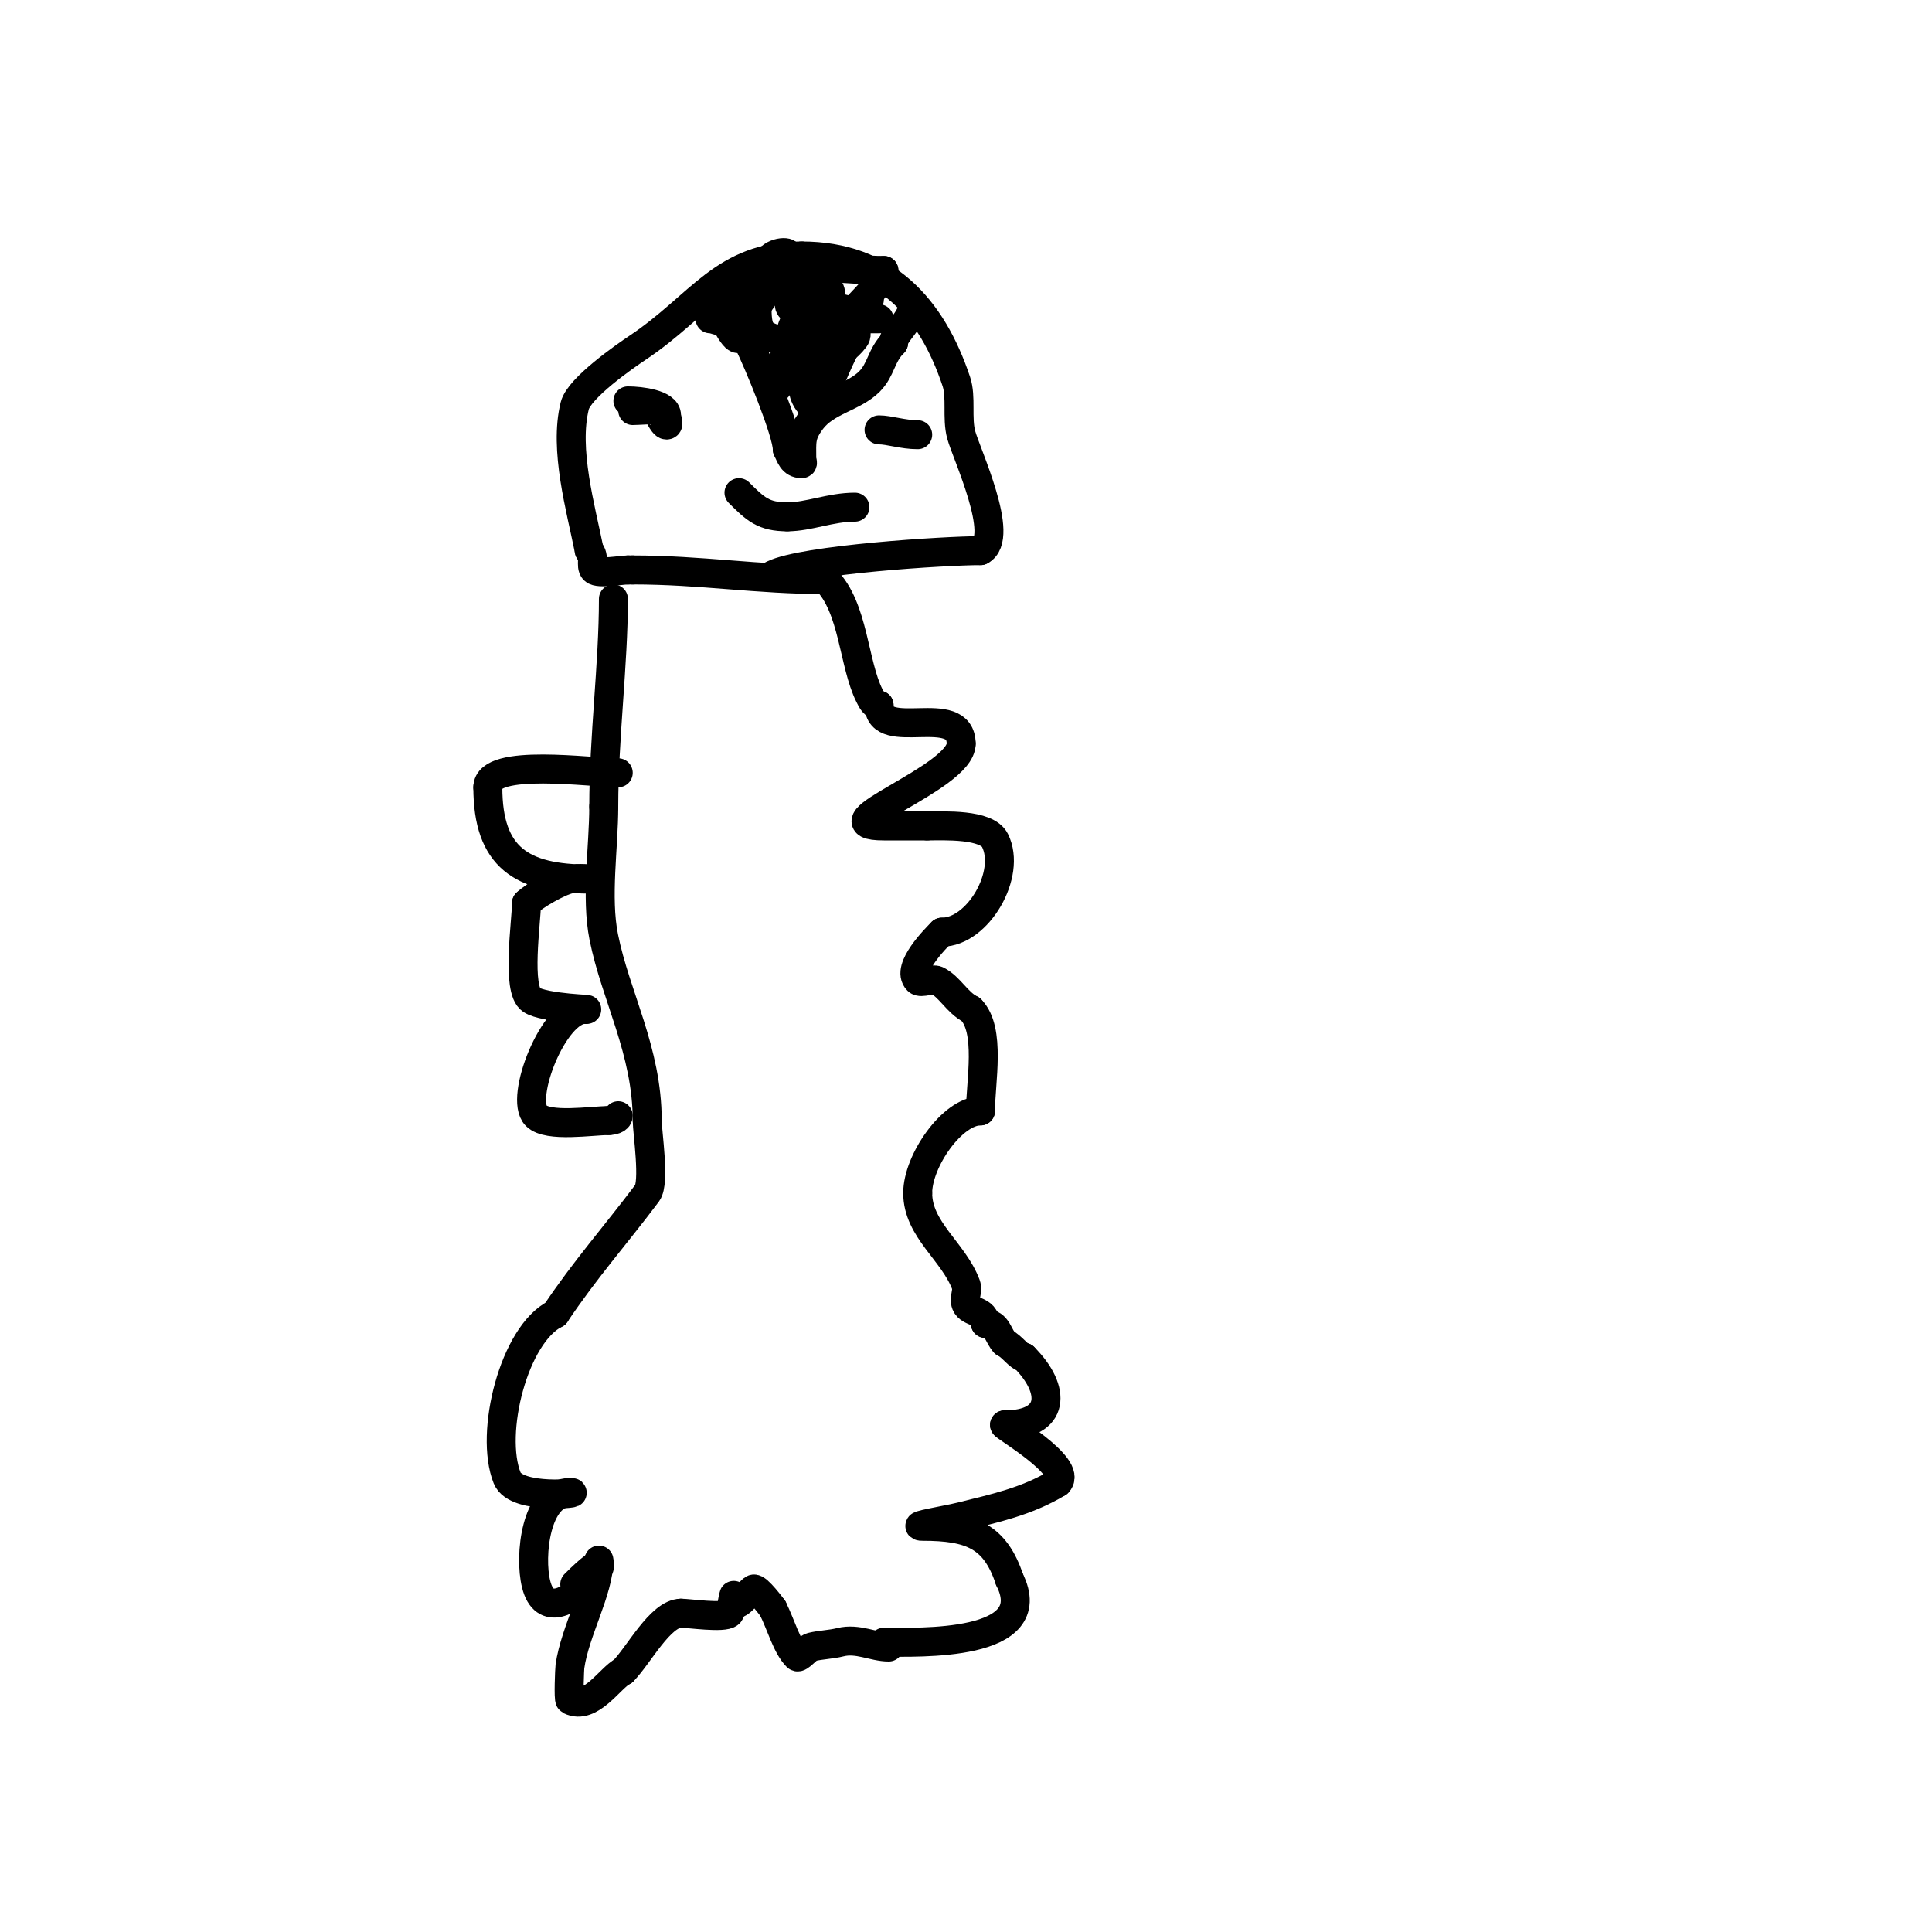 <svg viewBox='0 0 400 400' version='1.1' xmlns='http://www.w3.org/2000/svg' xmlns:xlink='http://www.w3.org/1999/xlink'><g fill='none' stroke='#000000' stroke-width='6' stroke-linecap='round' stroke-linejoin='round'><path d='M128,160c-5.49,0 -27,-3.105 -27,3'/><path d='M101,163c0,14.534 6.994,19 21,19c1.333,0 -2.693,-0.261 -4,0c-2.288,0.458 -7.466,3.466 -9,5'/><path d='M109,187c0,3.712 -2.142,17.906 1,20c2.74,1.826 13.923,2 11,2'/><path d='M121,209c-6.354,0 -13.57,18.43 -10,22c2.471,2.471 11.504,1 15,1'/><path d='M126,232c0.745,0 2,-0.255 2,-1'/><path d='M127,124c0,13.6 -2,28.629 -2,43'/><path d='M125,167c0,8.442 -1.652,18.739 0,27c2.449,12.247 9,23.541 9,38'/><path d='M134,232c0,2.371 1.625,12.833 0,15c-6.505,8.673 -12.973,15.959 -19,25'/><path d='M115,272c-8.591,4.295 -13.722,24.695 -10,34c1.9,4.749 16.323,3 13,3'/><path d='M118,309c-7.041,0 -8.48,13.079 -7,19c3.416,13.664 22.097,-14.097 8,0'/><path d='M124,323c0,6.322 -4.956,14.692 -6,22c-0.069,0.485 -0.337,6.831 0,7c4.299,2.15 8.345,-4.672 11,-6'/><path d='M129,346c3.19,-3.19 7.718,-12 12,-12'/><path d='M141,334c1.592,0 8.917,1.083 10,0c0.519,-0.519 1,-5.582 1,-3'/><path d='M152,331c0,3.025 3.113,-1.557 4,-2c0.771,-0.385 3.979,3.979 4,4'/><path d='M160,333c1.716,3.433 2.881,7.881 5,10c0.451,0.451 2.164,-1.791 3,-2c1.946,-0.486 3.945,-0.486 6,-1c3.579,-0.895 6.862,1 10,1'/><path d='M183,340c7.1,0 33.031,1.062 26,-13'/><path d='M209,327c-2.992,-8.977 -7.996,-11 -18,-11c-2.749,0 5.333,-1.333 8,-2c6.87,-1.717 13.465,-3.079 20,-7'/><path d='M219,307c3.363,-3.363 -11.767,-12 -11,-12'/><path d='M208,295c10.465,0 10.762,-7.238 4,-14'/><path d='M212,281c-0.989,0 -2.444,-2.222 -4,-3'/><path d='M208,278c-1.375,-1.375 -1.473,-4 -4,-4'/><path d='M204,274c0,-2.799 -3.268,-2.169 -4,-4c-0.495,-1.238 0.468,-2.752 0,-4c-2.607,-6.953 -10,-11.409 -10,-19'/><path d='M190,247c0,-6.659 7.183,-17 13,-17'/><path d='M203,230c0,-5.9 2.191,-16.809 -2,-21'/><path d='M201,209c-2.843,-1.421 -4.323,-4.662 -7,-6c-0.915,-0.458 -3.321,0.678 -4,0c-2.504,-2.504 3.805,-8.805 5,-10'/><path d='M195,193c7.454,0 14.485,-12.03 11,-19c-1.725,-3.45 -10.488,-3 -14,-3'/><path d='M192,171c-3,0 -6,0 -9,0c-13.945,0 16,-9.859 16,-17'/><path d='M199,154c0,-8.874 -17,-0.148 -17,-8'/><path d='M182,146c-1.036,0 -1.454,-0.909 -2,-2c-3.312,-6.624 -3.226,-18.226 -9,-24'/><path d='M171,120c-14.357,0 -25.699,-2 -40,-2'/><path d='M131,118l-1,0'/><path d='M130,118c-1.234,0 -6.124,0.876 -7,0c-0.82,-0.82 0.256,-2.744 -1,-4'/><path d='M122,114c-1.758,-8.788 -5.262,-20.953 -3,-30c0.924,-3.698 10.443,-10.295 13,-12c13.122,-8.748 17.703,-19 34,-19'/><path d='M166,53c17.293,0 26.906,10.719 32,26c1.072,3.217 0.071,7.517 1,11c1.016,3.809 9.282,21.359 4,24'/><path d='M203,114c-7.051,0 -36.651,1.825 -43,5'/><path d='M147,66c0.681,0 8.096,1.904 6,4c-1.004,1.004 -4.048,-6.048 -5,-7'/><path d='M148,63c0,2.371 5.671,5.343 7,8c1.944,3.888 8,18.521 8,22'/><path d='M163,93c0.667,1.333 1,3 3,3c0.333,0 0,-0.667 0,-1c0,-3.582 -0.309,-4.921 2,-8c3.037,-4.049 8.709,-4.709 12,-8c2.47,-2.47 2.36,-5.359 5,-8'/><path d='M185,71c0,-2.122 4,-4.73 4,-8'/><path d='M182,66c-0.667,0 -1.333,0 -2,0'/><path d='M177,66c-3.559,0 -9.601,3.601 -12,6c-1.509,1.509 -2.816,3.224 -4,5c-0.555,0.832 0,4 0,3c0,-0.745 0.255,-2 1,-2'/><path d='M162,78c0,-3.542 1.864,-12.909 5,-15c0.277,-0.185 0.764,-0.236 1,0c1.064,1.064 0,16.26 0,15'/><path d='M168,78c3.466,-4.622 5.902,-9.902 10,-14c0.667,-0.667 2,-2 2,-2c0,0 -9,16.971 -9,20'/><path d='M171,82c-1.488,0 -1.925,3.075 -3,2c-8.134,-8.134 15,-22.946 15,-28'/><path d='M183,56c-7.594,0 -19.521,-2.319 -26,2c-0.637,0.425 -9.521,6.479 -8,8c5.663,5.663 12.715,-11.715 14,-13c1.024,-1.024 -2.795,-1.109 -4,1c-0.891,1.559 -1.333,3.333 -2,5'/><path d='M157,59c0,1.938 -1,8.4 1,10c2.91,2.328 7.417,0.976 11,2c2.353,0.672 4.301,3.932 8,-1c0.6,-0.8 0,-2 0,-3c0,-7.723 -16.938,1.876 -13,-6'/><path d='M164,61c1.74,-1.74 8,-3.604 8,0'/><path d='M131,85c1.17,0 4.362,-0.319 5,0c0.014,0.007 1.23,3 2,3c0.667,0 0,-1.333 0,-2c0,-2.322 -5.327,-3 -8,-3'/><path d='M130,83'/><path d='M190,90c-3.072,0 -5.922,-1 -8,-1'/><path d='M153,102c3.423,3.423 5.103,5 10,5'/><path d='M163,107c4.465,0 8.93,-2 14,-2'/></g>
</svg>
